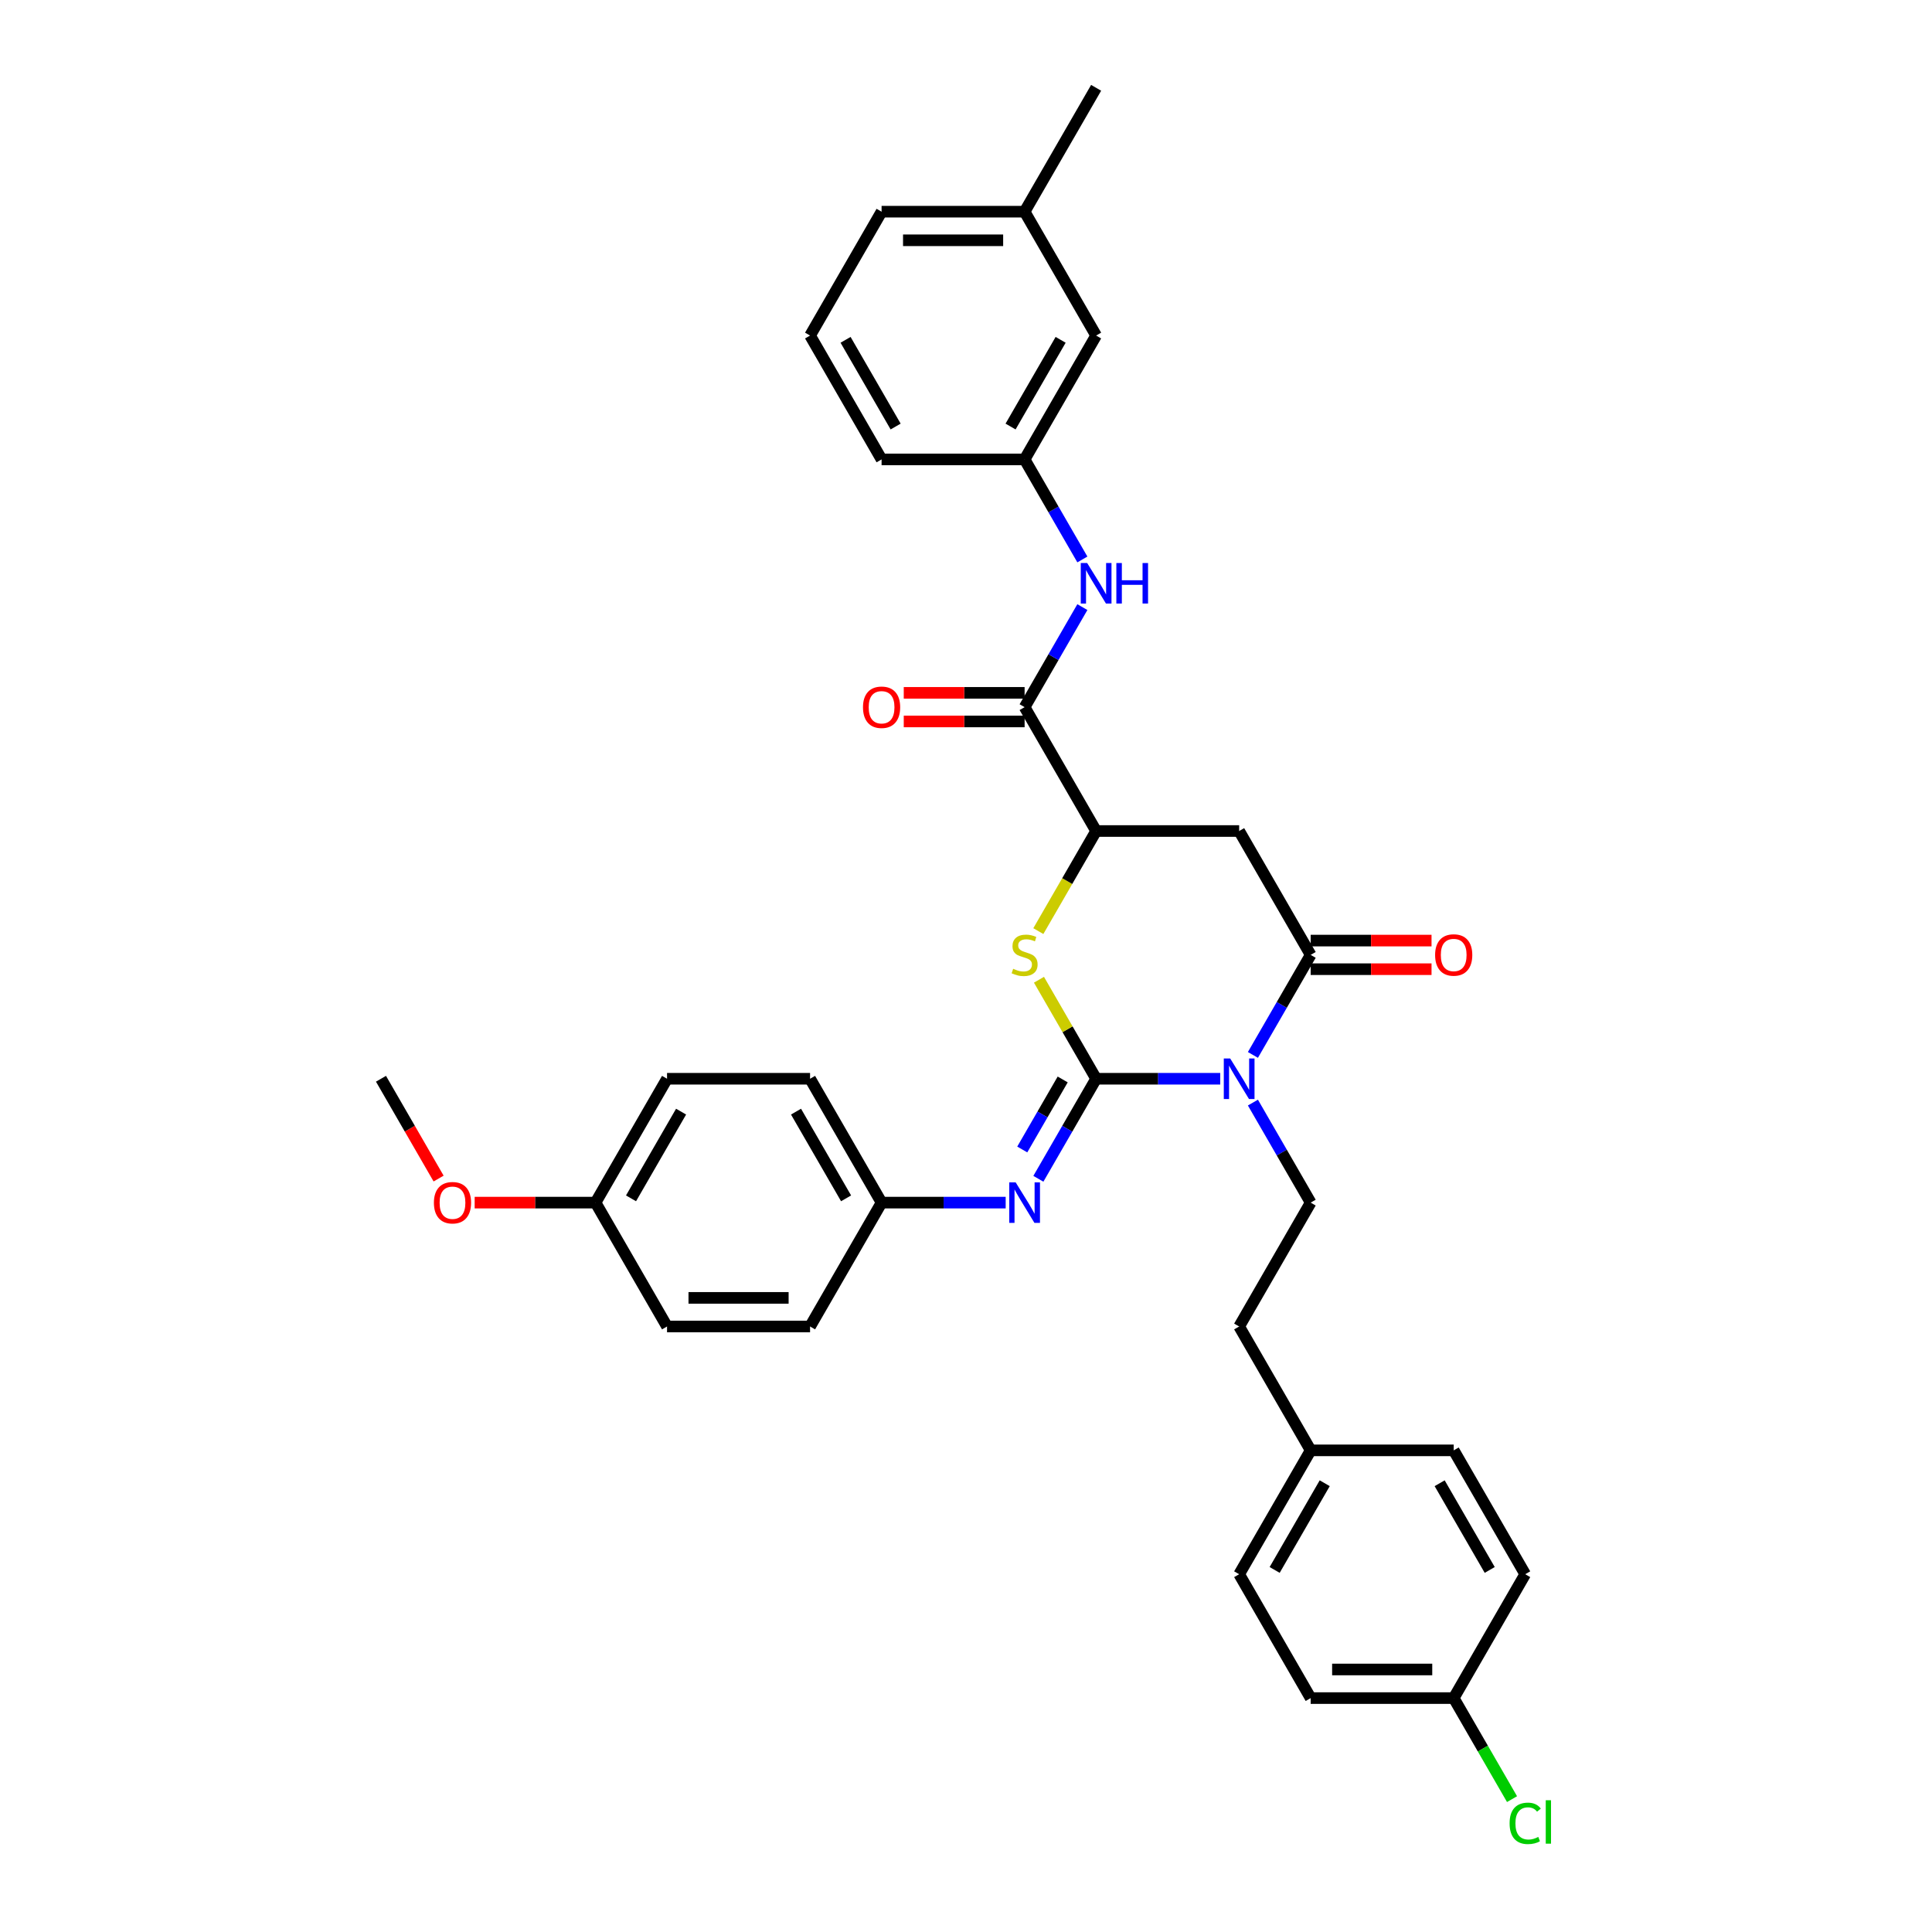 <?xml version='1.0' encoding='iso-8859-1'?>
<svg version='1.1' baseProfile='full'
              xmlns='http://www.w3.org/2000/svg'
                      xmlns:rdkit='http://www.rdkit.org/xml'
                      xmlns:xlink='http://www.w3.org/1999/xlink'
                  xml:space='preserve'
width='1000px' height='1000px' viewBox='0 0 1000 1000'>
<!-- END OF HEADER -->
<rect style='opacity:1.0;fill:#FFFFFF;stroke:none' width='1000' height='1000' x='0' y='0'> </rect>
<path class='bond-0' d='M 567.354,558.361 L 599.469,558.361' style='fill:none;fill-rule:evenodd;stroke:#000000;stroke-width:6px;stroke-linecap:butt;stroke-linejoin:miter;stroke-opacity:1' />
<path class='bond-0' d='M 599.469,558.361 L 631.584,558.361' style='fill:none;fill-rule:evenodd;stroke:#0000FF;stroke-width:6px;stroke-linecap:butt;stroke-linejoin:miter;stroke-opacity:1' />
<path class='bond-2' d='M 567.354,558.361 L 552.56,532.738' style='fill:none;fill-rule:evenodd;stroke:#000000;stroke-width:6px;stroke-linecap:butt;stroke-linejoin:miter;stroke-opacity:1' />
<path class='bond-2' d='M 552.56,532.738 L 537.767,507.114' style='fill:none;fill-rule:evenodd;stroke:#CCCC00;stroke-width:6px;stroke-linecap:butt;stroke-linejoin:miter;stroke-opacity:1' />
<path class='bond-5' d='M 567.354,558.361 L 552.407,584.251' style='fill:none;fill-rule:evenodd;stroke:#000000;stroke-width:6px;stroke-linecap:butt;stroke-linejoin:miter;stroke-opacity:1' />
<path class='bond-5' d='M 552.407,584.251 L 537.459,610.141' style='fill:none;fill-rule:evenodd;stroke:#0000FF;stroke-width:6px;stroke-linecap:butt;stroke-linejoin:miter;stroke-opacity:1' />
<path class='bond-5' d='M 550.047,558.725 L 539.584,576.848' style='fill:none;fill-rule:evenodd;stroke:#000000;stroke-width:6px;stroke-linecap:butt;stroke-linejoin:miter;stroke-opacity:1' />
<path class='bond-5' d='M 539.584,576.848 L 529.121,594.971' style='fill:none;fill-rule:evenodd;stroke:#0000FF;stroke-width:6px;stroke-linecap:butt;stroke-linejoin:miter;stroke-opacity:1' />
<path class='bond-1' d='M 648.507,546.027 L 663.454,520.138' style='fill:none;fill-rule:evenodd;stroke:#0000FF;stroke-width:6px;stroke-linecap:butt;stroke-linejoin:miter;stroke-opacity:1' />
<path class='bond-1' d='M 663.454,520.138 L 678.402,494.248' style='fill:none;fill-rule:evenodd;stroke:#000000;stroke-width:6px;stroke-linecap:butt;stroke-linejoin:miter;stroke-opacity:1' />
<path class='bond-7' d='M 648.507,570.695 L 663.454,596.585' style='fill:none;fill-rule:evenodd;stroke:#0000FF;stroke-width:6px;stroke-linecap:butt;stroke-linejoin:miter;stroke-opacity:1' />
<path class='bond-7' d='M 663.454,596.585 L 678.402,622.474' style='fill:none;fill-rule:evenodd;stroke:#000000;stroke-width:6px;stroke-linecap:butt;stroke-linejoin:miter;stroke-opacity:1' />
<path class='bond-3' d='M 678.402,494.248 L 641.386,430.134' style='fill:none;fill-rule:evenodd;stroke:#000000;stroke-width:6px;stroke-linecap:butt;stroke-linejoin:miter;stroke-opacity:1' />
<path class='bond-9' d='M 678.402,501.651 L 709.68,501.651' style='fill:none;fill-rule:evenodd;stroke:#000000;stroke-width:6px;stroke-linecap:butt;stroke-linejoin:miter;stroke-opacity:1' />
<path class='bond-9' d='M 709.68,501.651 L 740.958,501.651' style='fill:none;fill-rule:evenodd;stroke:#FF0000;stroke-width:6px;stroke-linecap:butt;stroke-linejoin:miter;stroke-opacity:1' />
<path class='bond-9' d='M 678.402,486.845 L 709.68,486.845' style='fill:none;fill-rule:evenodd;stroke:#000000;stroke-width:6px;stroke-linecap:butt;stroke-linejoin:miter;stroke-opacity:1' />
<path class='bond-9' d='M 709.68,486.845 L 740.958,486.845' style='fill:none;fill-rule:evenodd;stroke:#FF0000;stroke-width:6px;stroke-linecap:butt;stroke-linejoin:miter;stroke-opacity:1' />
<path class='bond-4' d='M 537.442,481.944 L 552.398,456.039' style='fill:none;fill-rule:evenodd;stroke:#CCCC00;stroke-width:6px;stroke-linecap:butt;stroke-linejoin:miter;stroke-opacity:1' />
<path class='bond-4' d='M 552.398,456.039 L 567.354,430.134' style='fill:none;fill-rule:evenodd;stroke:#000000;stroke-width:6px;stroke-linecap:butt;stroke-linejoin:miter;stroke-opacity:1' />
<path class='bond-34' d='M 641.386,430.134 L 567.354,430.134' style='fill:none;fill-rule:evenodd;stroke:#000000;stroke-width:6px;stroke-linecap:butt;stroke-linejoin:miter;stroke-opacity:1' />
<path class='bond-6' d='M 567.354,430.134 L 530.338,366.021' style='fill:none;fill-rule:evenodd;stroke:#000000;stroke-width:6px;stroke-linecap:butt;stroke-linejoin:miter;stroke-opacity:1' />
<path class='bond-12' d='M 520.536,622.474 L 488.421,622.474' style='fill:none;fill-rule:evenodd;stroke:#0000FF;stroke-width:6px;stroke-linecap:butt;stroke-linejoin:miter;stroke-opacity:1' />
<path class='bond-12' d='M 488.421,622.474 L 456.307,622.474' style='fill:none;fill-rule:evenodd;stroke:#000000;stroke-width:6px;stroke-linecap:butt;stroke-linejoin:miter;stroke-opacity:1' />
<path class='bond-8' d='M 530.338,366.021 L 545.286,340.131' style='fill:none;fill-rule:evenodd;stroke:#000000;stroke-width:6px;stroke-linecap:butt;stroke-linejoin:miter;stroke-opacity:1' />
<path class='bond-8' d='M 545.286,340.131 L 560.233,314.241' style='fill:none;fill-rule:evenodd;stroke:#0000FF;stroke-width:6px;stroke-linecap:butt;stroke-linejoin:miter;stroke-opacity:1' />
<path class='bond-10' d='M 530.338,358.618 L 499.06,358.618' style='fill:none;fill-rule:evenodd;stroke:#000000;stroke-width:6px;stroke-linecap:butt;stroke-linejoin:miter;stroke-opacity:1' />
<path class='bond-10' d='M 499.06,358.618 L 467.781,358.618' style='fill:none;fill-rule:evenodd;stroke:#FF0000;stroke-width:6px;stroke-linecap:butt;stroke-linejoin:miter;stroke-opacity:1' />
<path class='bond-10' d='M 530.338,373.424 L 499.06,373.424' style='fill:none;fill-rule:evenodd;stroke:#000000;stroke-width:6px;stroke-linecap:butt;stroke-linejoin:miter;stroke-opacity:1' />
<path class='bond-10' d='M 499.06,373.424 L 467.781,373.424' style='fill:none;fill-rule:evenodd;stroke:#FF0000;stroke-width:6px;stroke-linecap:butt;stroke-linejoin:miter;stroke-opacity:1' />
<path class='bond-13' d='M 678.402,622.474 L 641.386,686.588' style='fill:none;fill-rule:evenodd;stroke:#000000;stroke-width:6px;stroke-linecap:butt;stroke-linejoin:miter;stroke-opacity:1' />
<path class='bond-11' d='M 560.233,289.574 L 545.286,263.684' style='fill:none;fill-rule:evenodd;stroke:#0000FF;stroke-width:6px;stroke-linecap:butt;stroke-linejoin:miter;stroke-opacity:1' />
<path class='bond-11' d='M 545.286,263.684 L 530.338,237.794' style='fill:none;fill-rule:evenodd;stroke:#000000;stroke-width:6px;stroke-linecap:butt;stroke-linejoin:miter;stroke-opacity:1' />
<path class='bond-14' d='M 530.338,237.794 L 567.354,173.681' style='fill:none;fill-rule:evenodd;stroke:#000000;stroke-width:6px;stroke-linecap:butt;stroke-linejoin:miter;stroke-opacity:1' />
<path class='bond-14' d='M 523.068,220.774 L 548.979,175.895' style='fill:none;fill-rule:evenodd;stroke:#000000;stroke-width:6px;stroke-linecap:butt;stroke-linejoin:miter;stroke-opacity:1' />
<path class='bond-30' d='M 530.338,237.794 L 456.307,237.794' style='fill:none;fill-rule:evenodd;stroke:#000000;stroke-width:6px;stroke-linecap:butt;stroke-linejoin:miter;stroke-opacity:1' />
<path class='bond-19' d='M 456.307,622.474 L 419.291,686.588' style='fill:none;fill-rule:evenodd;stroke:#000000;stroke-width:6px;stroke-linecap:butt;stroke-linejoin:miter;stroke-opacity:1' />
<path class='bond-20' d='M 456.307,622.474 L 419.291,558.361' style='fill:none;fill-rule:evenodd;stroke:#000000;stroke-width:6px;stroke-linecap:butt;stroke-linejoin:miter;stroke-opacity:1' />
<path class='bond-20' d='M 437.931,620.261 L 412.02,575.381' style='fill:none;fill-rule:evenodd;stroke:#000000;stroke-width:6px;stroke-linecap:butt;stroke-linejoin:miter;stroke-opacity:1' />
<path class='bond-16' d='M 641.386,686.588 L 678.402,750.701' style='fill:none;fill-rule:evenodd;stroke:#000000;stroke-width:6px;stroke-linecap:butt;stroke-linejoin:miter;stroke-opacity:1' />
<path class='bond-21' d='M 567.354,173.681 L 530.338,109.568' style='fill:none;fill-rule:evenodd;stroke:#000000;stroke-width:6px;stroke-linecap:butt;stroke-linejoin:miter;stroke-opacity:1' />
<path class='bond-15' d='M 752.433,878.928 L 678.402,878.928' style='fill:none;fill-rule:evenodd;stroke:#000000;stroke-width:6px;stroke-linecap:butt;stroke-linejoin:miter;stroke-opacity:1' />
<path class='bond-15' d='M 741.328,864.121 L 689.506,864.121' style='fill:none;fill-rule:evenodd;stroke:#000000;stroke-width:6px;stroke-linecap:butt;stroke-linejoin:miter;stroke-opacity:1' />
<path class='bond-18' d='M 752.433,878.928 L 767.53,905.077' style='fill:none;fill-rule:evenodd;stroke:#000000;stroke-width:6px;stroke-linecap:butt;stroke-linejoin:miter;stroke-opacity:1' />
<path class='bond-18' d='M 767.53,905.077 L 782.627,931.225' style='fill:none;fill-rule:evenodd;stroke:#00CC00;stroke-width:6px;stroke-linecap:butt;stroke-linejoin:miter;stroke-opacity:1' />
<path class='bond-36' d='M 752.433,878.928 L 789.449,814.814' style='fill:none;fill-rule:evenodd;stroke:#000000;stroke-width:6px;stroke-linecap:butt;stroke-linejoin:miter;stroke-opacity:1' />
<path class='bond-24' d='M 678.402,750.701 L 752.433,750.701' style='fill:none;fill-rule:evenodd;stroke:#000000;stroke-width:6px;stroke-linecap:butt;stroke-linejoin:miter;stroke-opacity:1' />
<path class='bond-25' d='M 678.402,750.701 L 641.386,814.814' style='fill:none;fill-rule:evenodd;stroke:#000000;stroke-width:6px;stroke-linecap:butt;stroke-linejoin:miter;stroke-opacity:1' />
<path class='bond-25' d='M 685.672,767.721 L 659.761,812.6' style='fill:none;fill-rule:evenodd;stroke:#000000;stroke-width:6px;stroke-linecap:butt;stroke-linejoin:miter;stroke-opacity:1' />
<path class='bond-17' d='M 308.243,622.474 L 345.259,558.361' style='fill:none;fill-rule:evenodd;stroke:#000000;stroke-width:6px;stroke-linecap:butt;stroke-linejoin:miter;stroke-opacity:1' />
<path class='bond-17' d='M 326.618,620.261 L 352.529,575.381' style='fill:none;fill-rule:evenodd;stroke:#000000;stroke-width:6px;stroke-linecap:butt;stroke-linejoin:miter;stroke-opacity:1' />
<path class='bond-28' d='M 308.243,622.474 L 276.965,622.474' style='fill:none;fill-rule:evenodd;stroke:#000000;stroke-width:6px;stroke-linecap:butt;stroke-linejoin:miter;stroke-opacity:1' />
<path class='bond-28' d='M 276.965,622.474 L 245.686,622.474' style='fill:none;fill-rule:evenodd;stroke:#FF0000;stroke-width:6px;stroke-linecap:butt;stroke-linejoin:miter;stroke-opacity:1' />
<path class='bond-35' d='M 308.243,622.474 L 345.259,686.588' style='fill:none;fill-rule:evenodd;stroke:#000000;stroke-width:6px;stroke-linecap:butt;stroke-linejoin:miter;stroke-opacity:1' />
<path class='bond-26' d='M 419.291,686.588 L 345.259,686.588' style='fill:none;fill-rule:evenodd;stroke:#000000;stroke-width:6px;stroke-linecap:butt;stroke-linejoin:miter;stroke-opacity:1' />
<path class='bond-26' d='M 408.186,671.781 L 356.364,671.781' style='fill:none;fill-rule:evenodd;stroke:#000000;stroke-width:6px;stroke-linecap:butt;stroke-linejoin:miter;stroke-opacity:1' />
<path class='bond-27' d='M 419.291,558.361 L 345.259,558.361' style='fill:none;fill-rule:evenodd;stroke:#000000;stroke-width:6px;stroke-linecap:butt;stroke-linejoin:miter;stroke-opacity:1' />
<path class='bond-32' d='M 530.338,109.568 L 567.354,45.455' style='fill:none;fill-rule:evenodd;stroke:#000000;stroke-width:6px;stroke-linecap:butt;stroke-linejoin:miter;stroke-opacity:1' />
<path class='bond-37' d='M 530.338,109.568 L 456.307,109.568' style='fill:none;fill-rule:evenodd;stroke:#000000;stroke-width:6px;stroke-linecap:butt;stroke-linejoin:miter;stroke-opacity:1' />
<path class='bond-37' d='M 519.233,124.374 L 467.411,124.374' style='fill:none;fill-rule:evenodd;stroke:#000000;stroke-width:6px;stroke-linecap:butt;stroke-linejoin:miter;stroke-opacity:1' />
<path class='bond-22' d='M 789.449,814.814 L 752.433,750.701' style='fill:none;fill-rule:evenodd;stroke:#000000;stroke-width:6px;stroke-linecap:butt;stroke-linejoin:miter;stroke-opacity:1' />
<path class='bond-22' d='M 771.074,812.6 L 745.163,767.721' style='fill:none;fill-rule:evenodd;stroke:#000000;stroke-width:6px;stroke-linecap:butt;stroke-linejoin:miter;stroke-opacity:1' />
<path class='bond-23' d='M 678.402,878.928 L 641.386,814.814' style='fill:none;fill-rule:evenodd;stroke:#000000;stroke-width:6px;stroke-linecap:butt;stroke-linejoin:miter;stroke-opacity:1' />
<path class='bond-33' d='M 227.022,610.022 L 212.109,584.192' style='fill:none;fill-rule:evenodd;stroke:#FF0000;stroke-width:6px;stroke-linecap:butt;stroke-linejoin:miter;stroke-opacity:1' />
<path class='bond-33' d='M 212.109,584.192 L 197.196,558.361' style='fill:none;fill-rule:evenodd;stroke:#000000;stroke-width:6px;stroke-linecap:butt;stroke-linejoin:miter;stroke-opacity:1' />
<path class='bond-29' d='M 419.291,173.681 L 456.307,237.794' style='fill:none;fill-rule:evenodd;stroke:#000000;stroke-width:6px;stroke-linecap:butt;stroke-linejoin:miter;stroke-opacity:1' />
<path class='bond-29' d='M 437.666,175.895 L 463.577,220.774' style='fill:none;fill-rule:evenodd;stroke:#000000;stroke-width:6px;stroke-linecap:butt;stroke-linejoin:miter;stroke-opacity:1' />
<path class='bond-31' d='M 419.291,173.681 L 456.307,109.568' style='fill:none;fill-rule:evenodd;stroke:#000000;stroke-width:6px;stroke-linecap:butt;stroke-linejoin:miter;stroke-opacity:1' />
<path  class='atom-1' d='M 636.751 547.878
L 643.621 558.983
Q 644.303 560.079, 645.398 562.063
Q 646.494 564.047, 646.553 564.165
L 646.553 547.878
L 649.337 547.878
L 649.337 568.844
L 646.464 568.844
L 639.091 556.703
Q 638.232 555.281, 637.314 553.653
Q 636.426 552.024, 636.159 551.521
L 636.159 568.844
L 633.435 568.844
L 633.435 547.878
L 636.751 547.878
' fill='#0000FF'/>
<path  class='atom-3' d='M 524.416 501.444
Q 524.653 501.532, 525.63 501.947
Q 526.607 502.362, 527.673 502.628
Q 528.769 502.865, 529.835 502.865
Q 531.819 502.865, 532.974 501.917
Q 534.129 500.94, 534.129 499.252
Q 534.129 498.097, 533.536 497.387
Q 532.974 496.676, 532.085 496.291
Q 531.197 495.906, 529.716 495.462
Q 527.851 494.899, 526.725 494.366
Q 525.63 493.833, 524.83 492.708
Q 524.06 491.583, 524.06 489.687
Q 524.06 487.052, 525.837 485.423
Q 527.643 483.794, 531.197 483.794
Q 533.625 483.794, 536.379 484.949
L 535.698 487.23
Q 533.181 486.193, 531.286 486.193
Q 529.243 486.193, 528.117 487.052
Q 526.992 487.881, 527.022 489.332
Q 527.022 490.457, 527.584 491.138
Q 528.176 491.819, 529.006 492.204
Q 529.864 492.589, 531.286 493.034
Q 533.181 493.626, 534.306 494.218
Q 535.432 494.81, 536.231 496.024
Q 537.06 497.209, 537.06 499.252
Q 537.06 502.154, 535.106 503.724
Q 533.181 505.264, 529.953 505.264
Q 528.088 505.264, 526.666 504.849
Q 525.274 504.464, 523.616 503.783
L 524.416 501.444
' fill='#CCCC00'/>
<path  class='atom-6' d='M 525.704 611.991
L 532.574 623.096
Q 533.255 624.192, 534.351 626.176
Q 535.446 628.16, 535.506 628.278
L 535.506 611.991
L 538.289 611.991
L 538.289 632.957
L 535.417 632.957
L 528.043 620.816
Q 527.184 619.395, 526.266 617.766
Q 525.378 616.137, 525.112 615.634
L 525.112 632.957
L 522.387 632.957
L 522.387 611.991
L 525.704 611.991
' fill='#0000FF'/>
<path  class='atom-9' d='M 562.72 291.425
L 569.59 302.53
Q 570.271 303.625, 571.367 305.609
Q 572.462 307.593, 572.521 307.712
L 572.521 291.425
L 575.305 291.425
L 575.305 312.391
L 572.433 312.391
L 565.059 300.249
Q 564.2 298.828, 563.282 297.199
Q 562.394 295.571, 562.127 295.067
L 562.127 312.391
L 559.403 312.391
L 559.403 291.425
L 562.72 291.425
' fill='#0000FF'/>
<path  class='atom-9' d='M 577.822 291.425
L 580.665 291.425
L 580.665 300.338
L 591.385 300.338
L 591.385 291.425
L 594.228 291.425
L 594.228 312.391
L 591.385 312.391
L 591.385 302.707
L 580.665 302.707
L 580.665 312.391
L 577.822 312.391
L 577.822 291.425
' fill='#0000FF'/>
<path  class='atom-10' d='M 742.809 494.307
Q 742.809 489.273, 745.297 486.46
Q 747.784 483.646, 752.433 483.646
Q 757.082 483.646, 759.57 486.46
Q 762.057 489.273, 762.057 494.307
Q 762.057 499.4, 759.54 502.302
Q 757.023 505.175, 752.433 505.175
Q 747.814 505.175, 745.297 502.302
Q 742.809 499.43, 742.809 494.307
M 752.433 502.806
Q 755.631 502.806, 757.349 500.674
Q 759.096 498.512, 759.096 494.307
Q 759.096 490.191, 757.349 488.118
Q 755.631 486.015, 752.433 486.015
Q 749.235 486.015, 747.488 488.088
Q 745.77 490.161, 745.77 494.307
Q 745.77 498.542, 747.488 500.674
Q 749.235 502.806, 752.433 502.806
' fill='#FF0000'/>
<path  class='atom-11' d='M 446.682 366.08
Q 446.682 361.046, 449.17 358.233
Q 451.657 355.42, 456.307 355.42
Q 460.956 355.42, 463.443 358.233
Q 465.931 361.046, 465.931 366.08
Q 465.931 371.174, 463.414 374.076
Q 460.896 376.948, 456.307 376.948
Q 451.687 376.948, 449.17 374.076
Q 446.682 371.203, 446.682 366.08
M 456.307 374.579
Q 459.505 374.579, 461.222 372.447
Q 462.969 370.285, 462.969 366.08
Q 462.969 361.964, 461.222 359.891
Q 459.505 357.789, 456.307 357.789
Q 453.108 357.789, 451.361 359.862
Q 449.644 361.935, 449.644 366.08
Q 449.644 370.315, 451.361 372.447
Q 453.108 374.579, 456.307 374.579
' fill='#FF0000'/>
<path  class='atom-19' d='M 781.365 943.766
Q 781.365 938.555, 783.793 935.83
Q 786.251 933.076, 790.9 933.076
Q 795.224 933.076, 797.533 936.126
L 795.579 937.725
Q 793.891 935.505, 790.9 935.505
Q 787.732 935.505, 786.044 937.637
Q 784.385 939.739, 784.385 943.766
Q 784.385 947.912, 786.103 950.044
Q 787.85 952.176, 791.226 952.176
Q 793.536 952.176, 796.23 950.785
L 797.06 953.006
Q 795.964 953.716, 794.306 954.131
Q 792.647 954.545, 790.811 954.545
Q 786.251 954.545, 783.793 951.762
Q 781.365 948.978, 781.365 943.766
' fill='#00CC00'/>
<path  class='atom-19' d='M 800.08 931.803
L 802.804 931.803
L 802.804 954.279
L 800.08 954.279
L 800.08 931.803
' fill='#00CC00'/>
<path  class='atom-29' d='M 224.587 622.534
Q 224.587 617.499, 227.075 614.686
Q 229.562 611.873, 234.211 611.873
Q 238.861 611.873, 241.348 614.686
Q 243.836 617.499, 243.836 622.534
Q 243.836 627.627, 241.319 630.529
Q 238.801 633.401, 234.211 633.401
Q 229.592 633.401, 227.075 630.529
Q 224.587 627.657, 224.587 622.534
M 234.211 631.032
Q 237.41 631.032, 239.127 628.9
Q 240.874 626.739, 240.874 622.534
Q 240.874 618.417, 239.127 616.345
Q 237.41 614.242, 234.211 614.242
Q 231.013 614.242, 229.266 616.315
Q 227.549 618.388, 227.549 622.534
Q 227.549 626.768, 229.266 628.9
Q 231.013 631.032, 234.211 631.032
' fill='#FF0000'/>
</svg>
